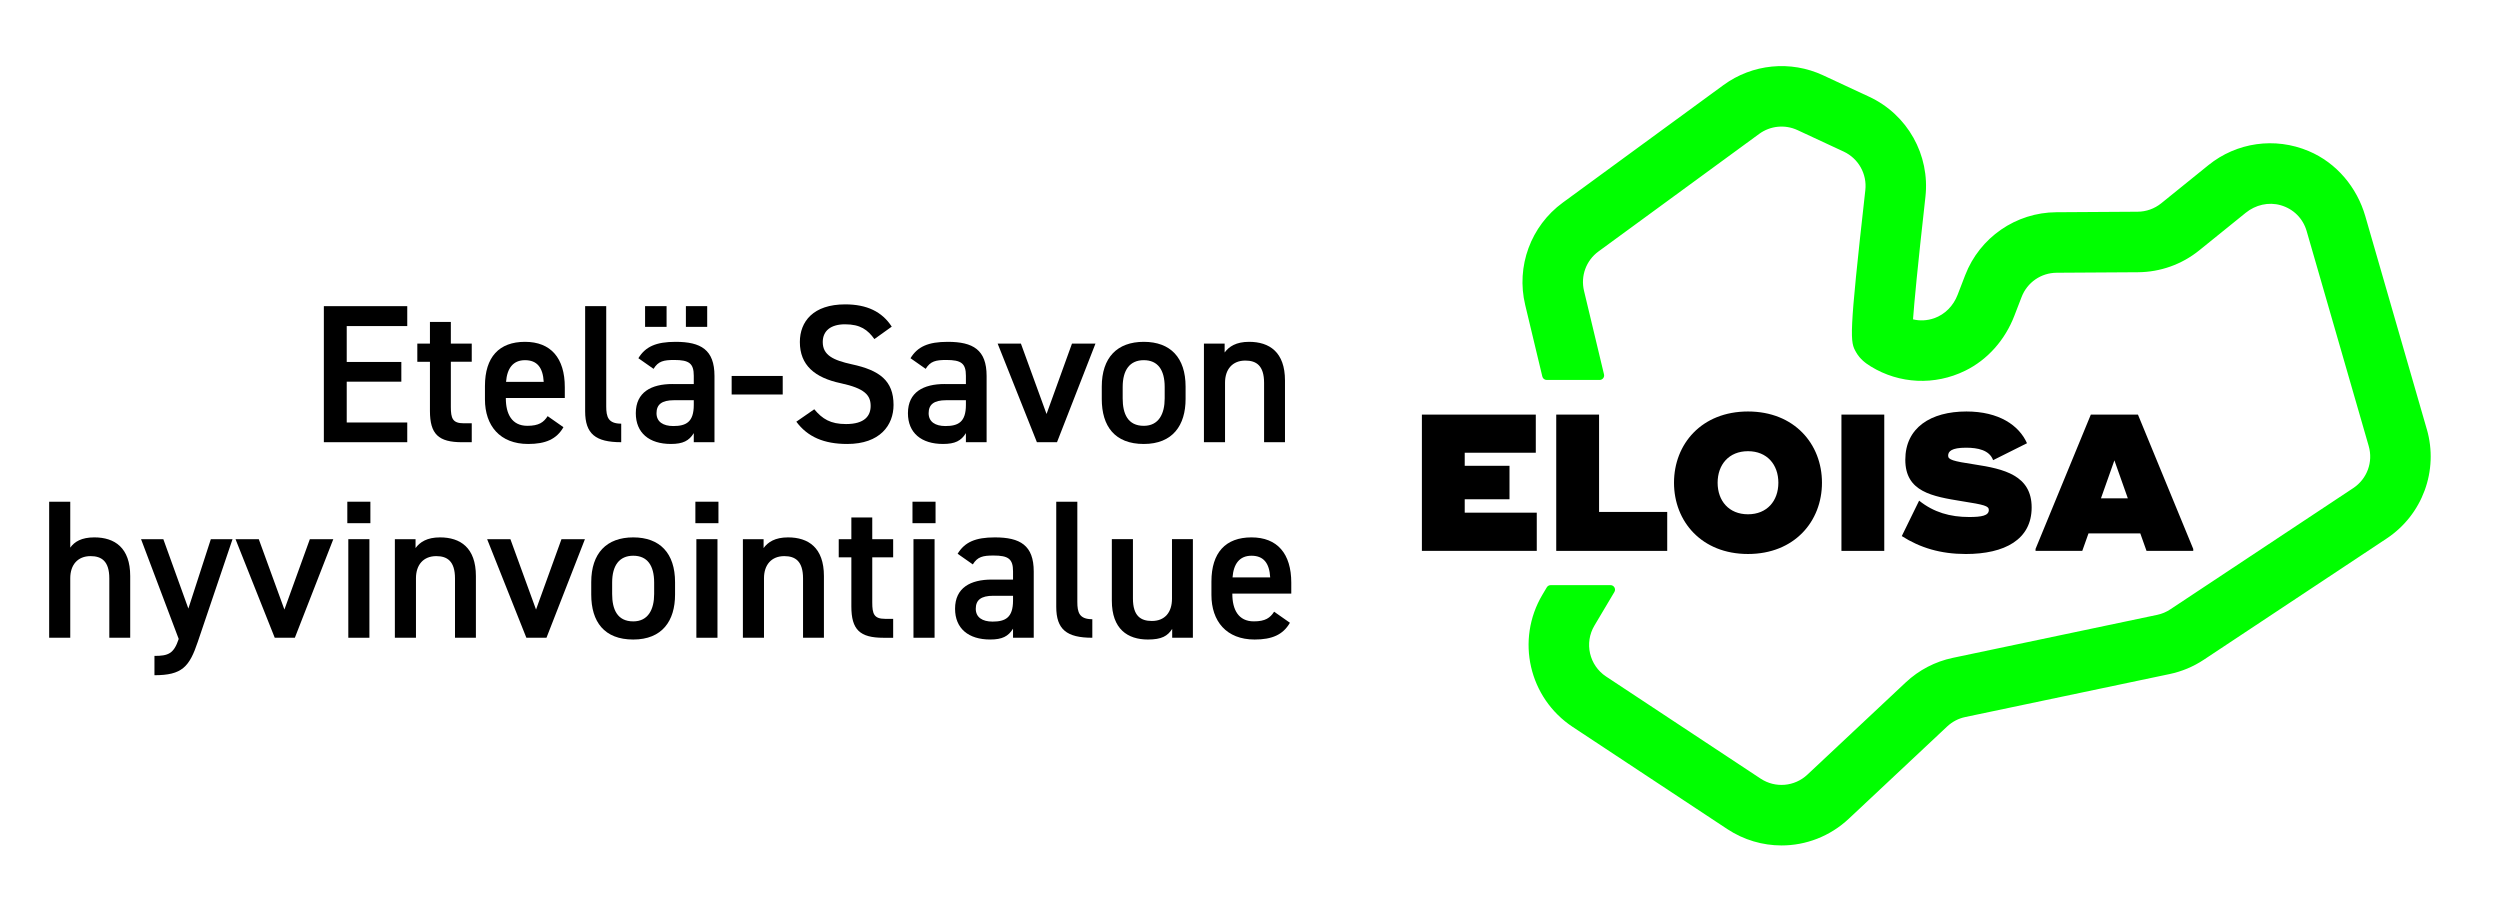 <?xml version="1.0" encoding="UTF-8"?> <svg xmlns="http://www.w3.org/2000/svg" id="Layer_1" data-name="Layer 1" viewBox="0 0 1512.88 547.57"><defs><style> .cls-1, .cls-2 { stroke-width: 0px; } .cls-2 { fill: lime; } </style></defs><g><path class="cls-2" d="m1468.58,259.74l-37.2-128.86c-5.06-17.54-17.42-32.33-34.24-39.44-20.49-8.66-43.66-5.28-60.7,8.49l-28.58,23.1c-4.04,3.26-9.07,5.06-14.26,5.09l-49.21.31c-24.47.15-46.36,15.27-55.16,38.1l-4.61,11.96c-2.5,6.49-7.58,11.79-14.14,14.08-4.27,1.49-8.66,1.7-12.81.68.73-9.96,2.64-30.79,7.5-74.08,2.86-25.42-10.84-49.84-34.04-60.63l-27.92-12.99c-19.66-9.15-42.74-6.88-60.25,5.93l-97.25,71.14c-19.36,14.16-28.33,38.56-22.74,61.89l10.37,43.32c.29,1.23,1.39,2.1,2.66,2.1h32.01c1.77,0,3.07-1.65,2.66-3.37l-12.1-50.57c-2.15-9.01,1.28-18.36,8.76-23.83l97.25-71.14c6.74-4.93,15.63-5.8,23.2-2.28l27.92,12.99c8.94,4.16,14.21,13.54,13.11,23.34-10.12,90.07-9.25,91.61-5.58,98.1,2.39,4.22,5.87,6.73,8.97,8.63,17.16,10.51,38.5,11.62,57.02,2.55,13.79-6.75,24.22-18.86,29.74-33.18l4.42-11.45c3.41-8.85,11.75-14.61,21.24-14.67l49.21-.31c13.49-.08,26.55-4.75,37.04-13.23l28.16-22.76c5.9-4.77,13.77-6.66,21.07-4.58,7.78,2.22,13.56,7.98,15.79,15.7l37.54,130.04c2.79,9.67-.97,19.9-9.36,25.46l-110.7,73.38c-2.42,1.61-5.1,2.73-7.94,3.33l-123.68,26.02c-10.67,2.24-20.51,7.37-28.46,14.83l-59.54,55.84c-7.78,7.29-19.42,8.28-28.31,2.41l-93.5-61.78c-10.21-6.74-13.32-20.31-7.07-30.83l12.09-20.35c1.08-1.82-.23-4.13-2.35-4.13h-36.21c-.96,0-1.86.51-2.35,1.34l-2.64,4.44c-16.25,27.35-8.19,62.52,18.36,80.06l93.5,61.78c10.07,6.65,21.48,9.91,32.84,9.91,14.7,0,29.29-5.48,40.69-16.16l59.54-55.84c3.06-2.87,6.85-4.85,10.96-5.71l123.68-26.01c7.36-1.55,14.36-4.48,20.63-8.64l110.7-73.39c21.67-14.36,31.51-41.13,24.3-66.11Z"></path><g><path class="cls-1" d="m929.98,310.27v23.09h-69.52v-82.48h68.93v23.09h-43.01v7.89h27.1v20.27h-27.1v8.13h43.59Z"></path><path class="cls-1" d="m1008.92,309.8v23.57h-67.16v-82.48h25.92v58.91h41.24Z"></path><path class="cls-1" d="m1013.03,292.13c0-23.45,16.73-43.12,44.77-43.12s44.77,19.68,44.77,43.12-16.73,43.12-44.77,43.12-44.77-19.68-44.77-43.12Zm63.15,0c0-10.96-6.83-19.09-18.38-19.09s-18.38,8.13-18.38,19.09,6.83,19.09,18.38,19.09,18.38-8.13,18.38-19.09Z"></path><path class="cls-1" d="m1140.27,250.89v82.48h-25.92v-82.48h25.92Z"></path><path class="cls-1" d="m1150.87,324.41l10.49-21.44c8.84,7.07,18.73,9.9,30.28,9.9,7.54,0,11.9-.82,11.9-4.24,0-2.47-2.71-3.18-16.14-5.3-18.14-2.95-34.4-5.66-34.4-25.1s15.43-29.22,37-29.22c19.68,0,31.81,8.37,36.64,19.21l-20.5,10.25c-2.24-6.13-9.31-7.54-16.38-7.54-8.84,0-10.84,2.24-10.84,4.83,0,2.36,2.59,3.3,16.02,5.3,17.79,2.71,34.52,6.6,34.52,26.04s-16.38,28.16-39.82,28.16c-15.32,0-27.69-3.77-38.76-10.84Z"></path><path class="cls-1" d="m1327.25,332.19v1.18h-28.28l-3.77-10.6h-31.34l-3.77,10.6h-28.28v-1.18l33.46-81.3h28.51l33.46,81.3Zm-39.59-30.63l-8.13-22.98-8.13,22.98h16.26Z"></path></g></g><g><path class="cls-1" d="m246.45,185.27v12.05h-36.63v21.72h33.05v11.93h-33.05v24.7h36.63v11.93h-50.47v-82.33h50.47Z"></path><path class="cls-1" d="m252.54,207.94h7.64v-13.12h12.65v13.12h12.65v10.98h-12.65v27.33c0,6.92,1.07,9.9,7.76,9.9h4.89v11.46h-5.85c-14.32,0-19.45-4.89-19.45-18.97v-29.71h-7.64v-10.98Z"></path><path class="cls-1" d="m340.96,258.53c-4.18,7.28-10.86,10.14-21.36,10.14-17.06,0-26.13-11.09-26.13-26.97v-8.11c0-17.54,8.59-26.73,24.22-26.73s24.1,9.79,24.1,27.44v6.56h-35.68v.24c0,9.31,3.58,16.58,13.01,16.58,7.04,0,9.9-2.15,12.29-5.85l9.55,6.68Zm-34.72-27.44h22.79c-.48-8.71-4.06-13.13-11.33-13.13s-10.86,5.01-11.46,13.13Z"></path><path class="cls-1" d="m354.09,185.27h12.77v60.61c0,6.45,1.19,10.5,9.07,10.5v11.22c-15.51,0-21.83-5.01-21.83-18.73v-63.6Z"></path><path class="cls-1" d="m406.96,232.4h12.88v-5.01c0-7.52-2.86-9.55-11.81-9.55-6.45,0-9.67.72-12.53,5.37l-9.19-6.44c4.3-7.04,10.74-9.91,22.55-9.91,15.27,0,23.51,4.77,23.51,20.64v40.09h-12.53v-5.49c-2.86,4.66-6.56,6.56-13.84,6.56-13.13,0-21.24-6.68-21.24-18.61,0-12.77,9.43-17.66,22.19-17.66Zm-16.59-47.13h13.01v12.53h-13.01v-12.53Zm29.47,56.92h-11.93c-7.52,0-10.62,2.63-10.62,7.87s4.06,7.76,10.15,7.76c7.75,0,12.4-2.39,12.4-12.77v-2.86Zm-4.77-56.92h12.89v12.53h-12.89v-12.53Z"></path><path class="cls-1" d="m442.76,227.51h30.9v11.22h-30.9v-11.22Z"></path><path class="cls-1" d="m529.15,205.2c-4.06-5.61-8.47-8.95-17.78-8.95-8.47,0-13.48,3.82-13.48,10.74,0,7.88,6.2,10.98,17.66,13.48,16.58,3.58,25.18,9.79,25.18,24.58,0,12.29-8.23,23.62-28.04,23.62-14.08,0-23.98-4.29-30.79-13.48l10.86-7.52c4.89,5.85,9.79,8.95,19.21,8.95,11.33,0,14.91-5.01,14.91-10.98,0-6.57-3.7-10.62-18.02-13.72-15.87-3.34-24.82-10.98-24.82-24.94,0-12.41,8.11-22.79,27.44-22.79,13.12,0,22.31,4.42,28.16,13.48l-10.5,7.52Z"></path><path class="cls-1" d="m571.64,232.4h12.88v-5.01c0-7.52-2.86-9.55-11.81-9.55-6.45,0-9.66.72-12.53,5.37l-9.19-6.44c4.3-7.04,10.74-9.91,22.55-9.91,15.27,0,23.51,4.77,23.51,20.64v40.09h-12.53v-5.49c-2.86,4.66-6.56,6.56-13.84,6.56-13.12,0-21.24-6.68-21.24-18.61,0-12.77,9.43-17.66,22.19-17.66Zm12.88,9.79h-11.93c-7.52,0-10.62,2.63-10.62,7.87s4.06,7.76,10.14,7.76c7.75,0,12.41-2.39,12.41-12.77v-2.86Z"></path><path class="cls-1" d="m662.92,207.94l-23.27,59.66h-12.17l-23.75-59.66h14.08l15.51,42.6,15.39-42.6h14.2Z"></path><path class="cls-1" d="m717.46,241.47c0,15.87-7.76,27.2-25.3,27.2s-25.42-10.74-25.42-27.2v-7.52c0-17.54,9.31-27.09,25.42-27.09s25.3,9.55,25.3,27.09v7.52Zm-12.65-.36v-6.92c0-10.38-4.18-16.23-12.65-16.23s-12.77,5.97-12.77,16.23v6.92c0,9.31,3.1,16.58,12.77,16.58,9.07,0,12.65-7.28,12.65-16.58Z"></path><path class="cls-1" d="m728.56,207.94h12.53v5.37c2.63-3.58,6.92-6.45,14.8-6.45,12.29,0,21.72,6.21,21.72,23.39v37.35h-12.65v-35.92c0-10.5-4.77-13.48-11.34-13.48-7.87,0-12.29,5.37-12.29,13.36v36.04h-12.77v-59.66Z"></path><path class="cls-1" d="m29.75,303.61h12.77v27.8c2.51-3.58,6.8-6.21,14.56-6.21,12.29,0,21.72,6.21,21.72,23.39v37.35h-12.65v-35.92c0-10.5-4.77-13.48-11.34-13.48-7.87,0-12.29,5.37-12.29,13.36v36.04h-12.77v-82.33Z"></path><path class="cls-1" d="m98.84,326.28l15.15,42,13.6-42h13.13l-21,62.05c-5.13,15.27-9.55,20.28-26.25,20.28v-11.69c8.36,0,11.7-1.31,14.68-10.26l-22.79-60.38h13.49Z"></path><path class="cls-1" d="m201.7,326.28l-23.27,59.66h-12.17l-23.74-59.66h14.08l15.51,42.6,15.4-42.6h14.2Z"></path><path class="cls-1" d="m210.18,303.61h13.96v13h-13.96v-13Zm.6,22.67h12.77v59.66h-12.77v-59.66Z"></path><path class="cls-1" d="m238.94,326.28h12.53v5.37c2.63-3.58,6.92-6.45,14.8-6.45,12.29,0,21.72,6.21,21.72,23.39v37.35h-12.65v-35.92c0-10.5-4.77-13.48-11.33-13.48-7.88,0-12.29,5.37-12.29,13.36v36.04h-12.77v-59.66Z"></path><path class="cls-1" d="m353.97,326.28l-23.27,59.66h-12.17l-23.74-59.66h14.08l15.51,42.6,15.4-42.6h14.2Z"></path><path class="cls-1" d="m408.51,359.81c0,15.87-7.75,27.2-25.3,27.2s-25.42-10.74-25.42-27.2v-7.52c0-17.54,9.31-27.09,25.42-27.09s25.3,9.55,25.3,27.09v7.52Zm-12.65-.36v-6.92c0-10.38-4.18-16.23-12.65-16.23s-12.77,5.97-12.77,16.23v6.92c0,9.31,3.1,16.58,12.77,16.58,9.07,0,12.65-7.28,12.65-16.58Z"></path><path class="cls-1" d="m420.81,303.61h13.96v13h-13.96v-13Zm.6,22.67h12.77v59.66h-12.77v-59.66Z"></path><path class="cls-1" d="m449.56,326.28h12.53v5.37c2.62-3.58,6.92-6.45,14.79-6.45,12.29,0,21.72,6.21,21.72,23.39v37.35h-12.64v-35.92c0-10.5-4.77-13.48-11.34-13.48-7.88,0-12.29,5.37-12.29,13.36v36.04h-12.77v-59.66Z"></path><path class="cls-1" d="m507.56,326.28h7.64v-13.12h12.65v13.12h12.65v10.98h-12.65v27.33c0,6.92,1.07,9.9,7.76,9.9h4.89v11.46h-5.85c-14.32,0-19.45-4.89-19.45-18.97v-29.71h-7.64v-10.98Z"></path><path class="cls-1" d="m552.19,303.61h13.96v13h-13.96v-13Zm.6,22.67h12.77v59.66h-12.77v-59.66Z"></path><path class="cls-1" d="m600.16,350.74h12.88v-5.01c0-7.52-2.86-9.55-11.81-9.55-6.45,0-9.67.72-12.53,5.37l-9.19-6.44c4.3-7.04,10.74-9.91,22.55-9.91,15.27,0,23.51,4.77,23.51,20.64v40.09h-12.53v-5.49c-2.86,4.66-6.56,6.56-13.84,6.56-13.13,0-21.24-6.68-21.24-18.61,0-12.77,9.43-17.66,22.19-17.66Zm12.88,9.79h-11.93c-7.52,0-10.62,2.63-10.62,7.87s4.06,7.76,10.15,7.76c7.75,0,12.4-2.39,12.4-12.77v-2.86Z"></path><path class="cls-1" d="m639.18,303.61h12.77v60.61c0,6.45,1.19,10.5,9.07,10.5v11.22c-15.51,0-21.83-5.01-21.83-18.73v-63.6Z"></path><path class="cls-1" d="m721.88,385.94h-12.53v-5.37c-2.75,4.3-6.33,6.44-14.68,6.44-12.29,0-21.84-6.32-21.84-23.51v-37.23h12.77v35.92c0,10.62,4.77,13.6,11.46,13.6,7.88,0,12.17-5.25,12.17-13.48v-36.04h12.65v59.66Z"></path><path class="cls-1" d="m780.59,376.87c-4.18,7.28-10.86,10.14-21.36,10.14-17.06,0-26.13-11.09-26.13-26.97v-8.11c0-17.54,8.59-26.73,24.22-26.73s24.1,9.79,24.1,27.44v6.56h-35.67v.24c0,9.31,3.58,16.58,13,16.58,7.04,0,9.9-2.15,12.29-5.85l9.54,6.68Zm-34.72-27.44h22.79c-.48-8.71-4.05-13.13-11.33-13.13s-10.86,5.01-11.46,13.13Z"></path></g></svg> 